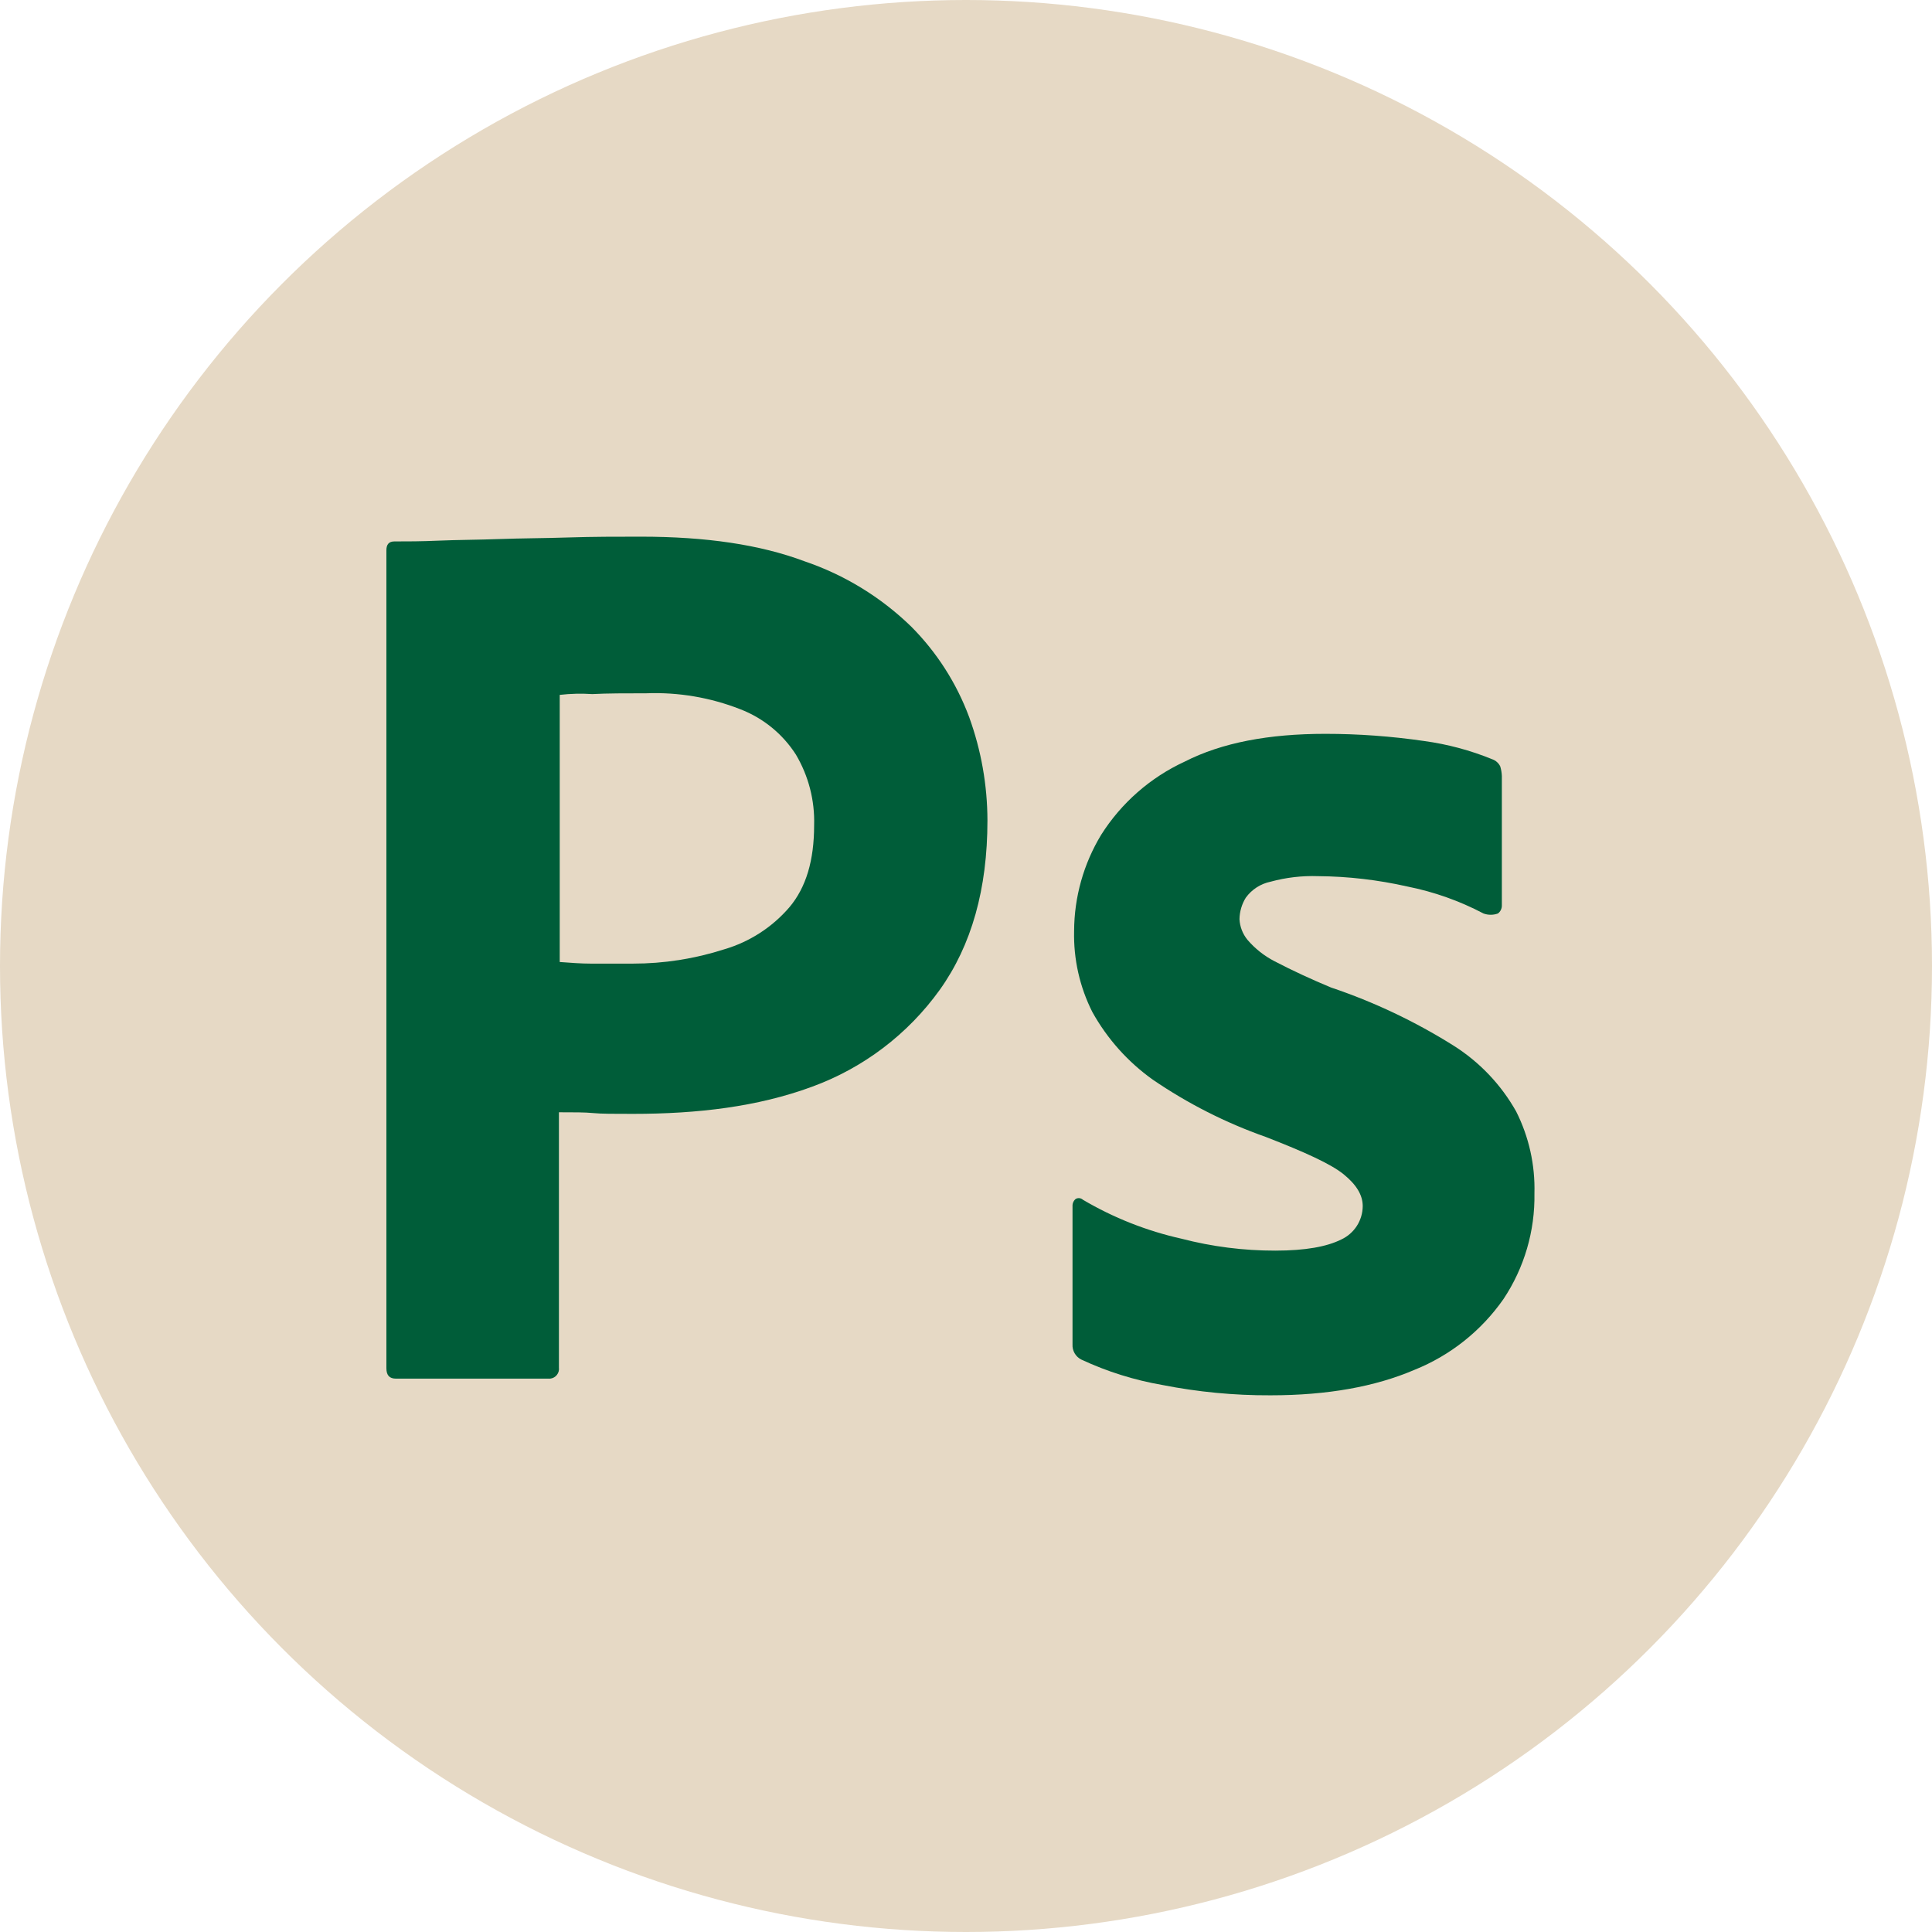<?xml version="1.0" encoding="UTF-8"?>
<svg xmlns="http://www.w3.org/2000/svg" width="90" height="90" viewBox="0 0 90 90" fill="none">
  <circle cx="45" cy="45" r="45" fill="#E6D9C5"></circle>
  <path d="M18 63.74V25.63C18 25.37 18.111 25.222 18.37 25.222C19 25.222 19.593 25.222 20.444 25.185C21.296 25.148 22.259 25.148 23.259 25.111C24.259 25.074 25.333 25.074 26.481 25.037C27.629 25 28.741 25 29.852 25C32.889 25 35.407 25.37 37.481 26.148C39.34 26.779 41.036 27.817 42.444 29.185C43.637 30.382 44.559 31.822 45.148 33.407C45.708 34.951 45.996 36.58 45.999 38.222C45.999 41.407 45.259 44.037 43.777 46.111C42.289 48.182 40.211 49.757 37.814 50.629C35.296 51.555 32.518 51.888 29.481 51.888C28.592 51.888 28 51.888 27.629 51.851C27.259 51.814 26.741 51.814 26.037 51.814V63.703C26.045 63.764 26.041 63.826 26.025 63.885C26.009 63.945 25.981 64 25.943 64.048C25.905 64.097 25.858 64.137 25.804 64.167C25.75 64.197 25.691 64.215 25.63 64.222H18.444C18.148 64.222 18 64.073 18 63.74ZM26.074 32.37V44.814C26.592 44.852 27.074 44.889 27.518 44.889H29.481C30.927 44.89 32.364 44.665 33.74 44.222C34.921 43.875 35.976 43.193 36.777 42.259C37.555 41.333 37.925 40.074 37.925 38.444C37.96 37.287 37.665 36.144 37.074 35.148C36.456 34.186 35.548 33.447 34.481 33.037C33.091 32.492 31.603 32.24 30.111 32.296C29.148 32.296 28.296 32.296 27.592 32.333C27.086 32.3 26.578 32.312 26.074 32.37Z" fill="#005D39"></path>
  <path d="M69.11 42.555C67.992 41.966 66.794 41.542 65.555 41.296C64.193 40.988 62.803 40.826 61.407 40.815C60.657 40.789 59.908 40.876 59.184 41.074C58.723 41.17 58.314 41.434 58.036 41.815C57.849 42.115 57.747 42.461 57.74 42.815C57.757 43.167 57.887 43.504 58.11 43.778C58.461 44.189 58.889 44.529 59.37 44.777C60.221 45.222 61.11 45.629 61.999 46C64 46.673 65.915 47.581 67.703 48.703C68.919 49.468 69.925 50.525 70.629 51.777C71.224 52.959 71.516 54.27 71.48 55.592C71.51 57.343 71.007 59.061 70.036 60.518C69.003 61.996 67.562 63.142 65.888 63.814C64.073 64.592 61.851 64.999 59.184 64.999C57.494 65.006 55.806 64.845 54.148 64.518C52.841 64.292 51.571 63.894 50.37 63.333C50.241 63.268 50.133 63.167 50.061 63.042C49.989 62.917 49.954 62.773 49.962 62.629V56.185C49.959 56.121 49.971 56.058 49.997 56C50.022 55.942 50.061 55.891 50.111 55.851C50.163 55.821 50.223 55.808 50.283 55.815C50.343 55.821 50.4 55.847 50.444 55.888C51.87 56.729 53.42 57.342 55.036 57.703C56.463 58.074 57.932 58.261 59.407 58.259C60.814 58.259 61.814 58.074 62.481 57.74C62.778 57.603 63.03 57.383 63.207 57.108C63.384 56.833 63.479 56.512 63.481 56.185C63.481 55.666 63.184 55.185 62.592 54.703C61.999 54.222 60.777 53.666 58.962 52.962C57.1 52.306 55.332 51.41 53.703 50.296C52.542 49.469 51.581 48.393 50.888 47.148C50.297 45.978 50.005 44.68 50.036 43.37C50.042 41.79 50.477 40.241 51.296 38.889C52.236 37.402 53.587 36.219 55.184 35.481C56.925 34.593 59.11 34.185 61.74 34.185C63.277 34.185 64.812 34.297 66.332 34.518C67.426 34.666 68.496 34.953 69.517 35.37C69.68 35.428 69.814 35.548 69.888 35.703C69.931 35.848 69.956 35.997 69.962 36.148V42.185C69.963 42.257 69.946 42.328 69.914 42.392C69.882 42.457 69.835 42.513 69.777 42.555C69.561 42.633 69.326 42.633 69.11 42.555Z" fill="#005D39"></path>
</svg>
